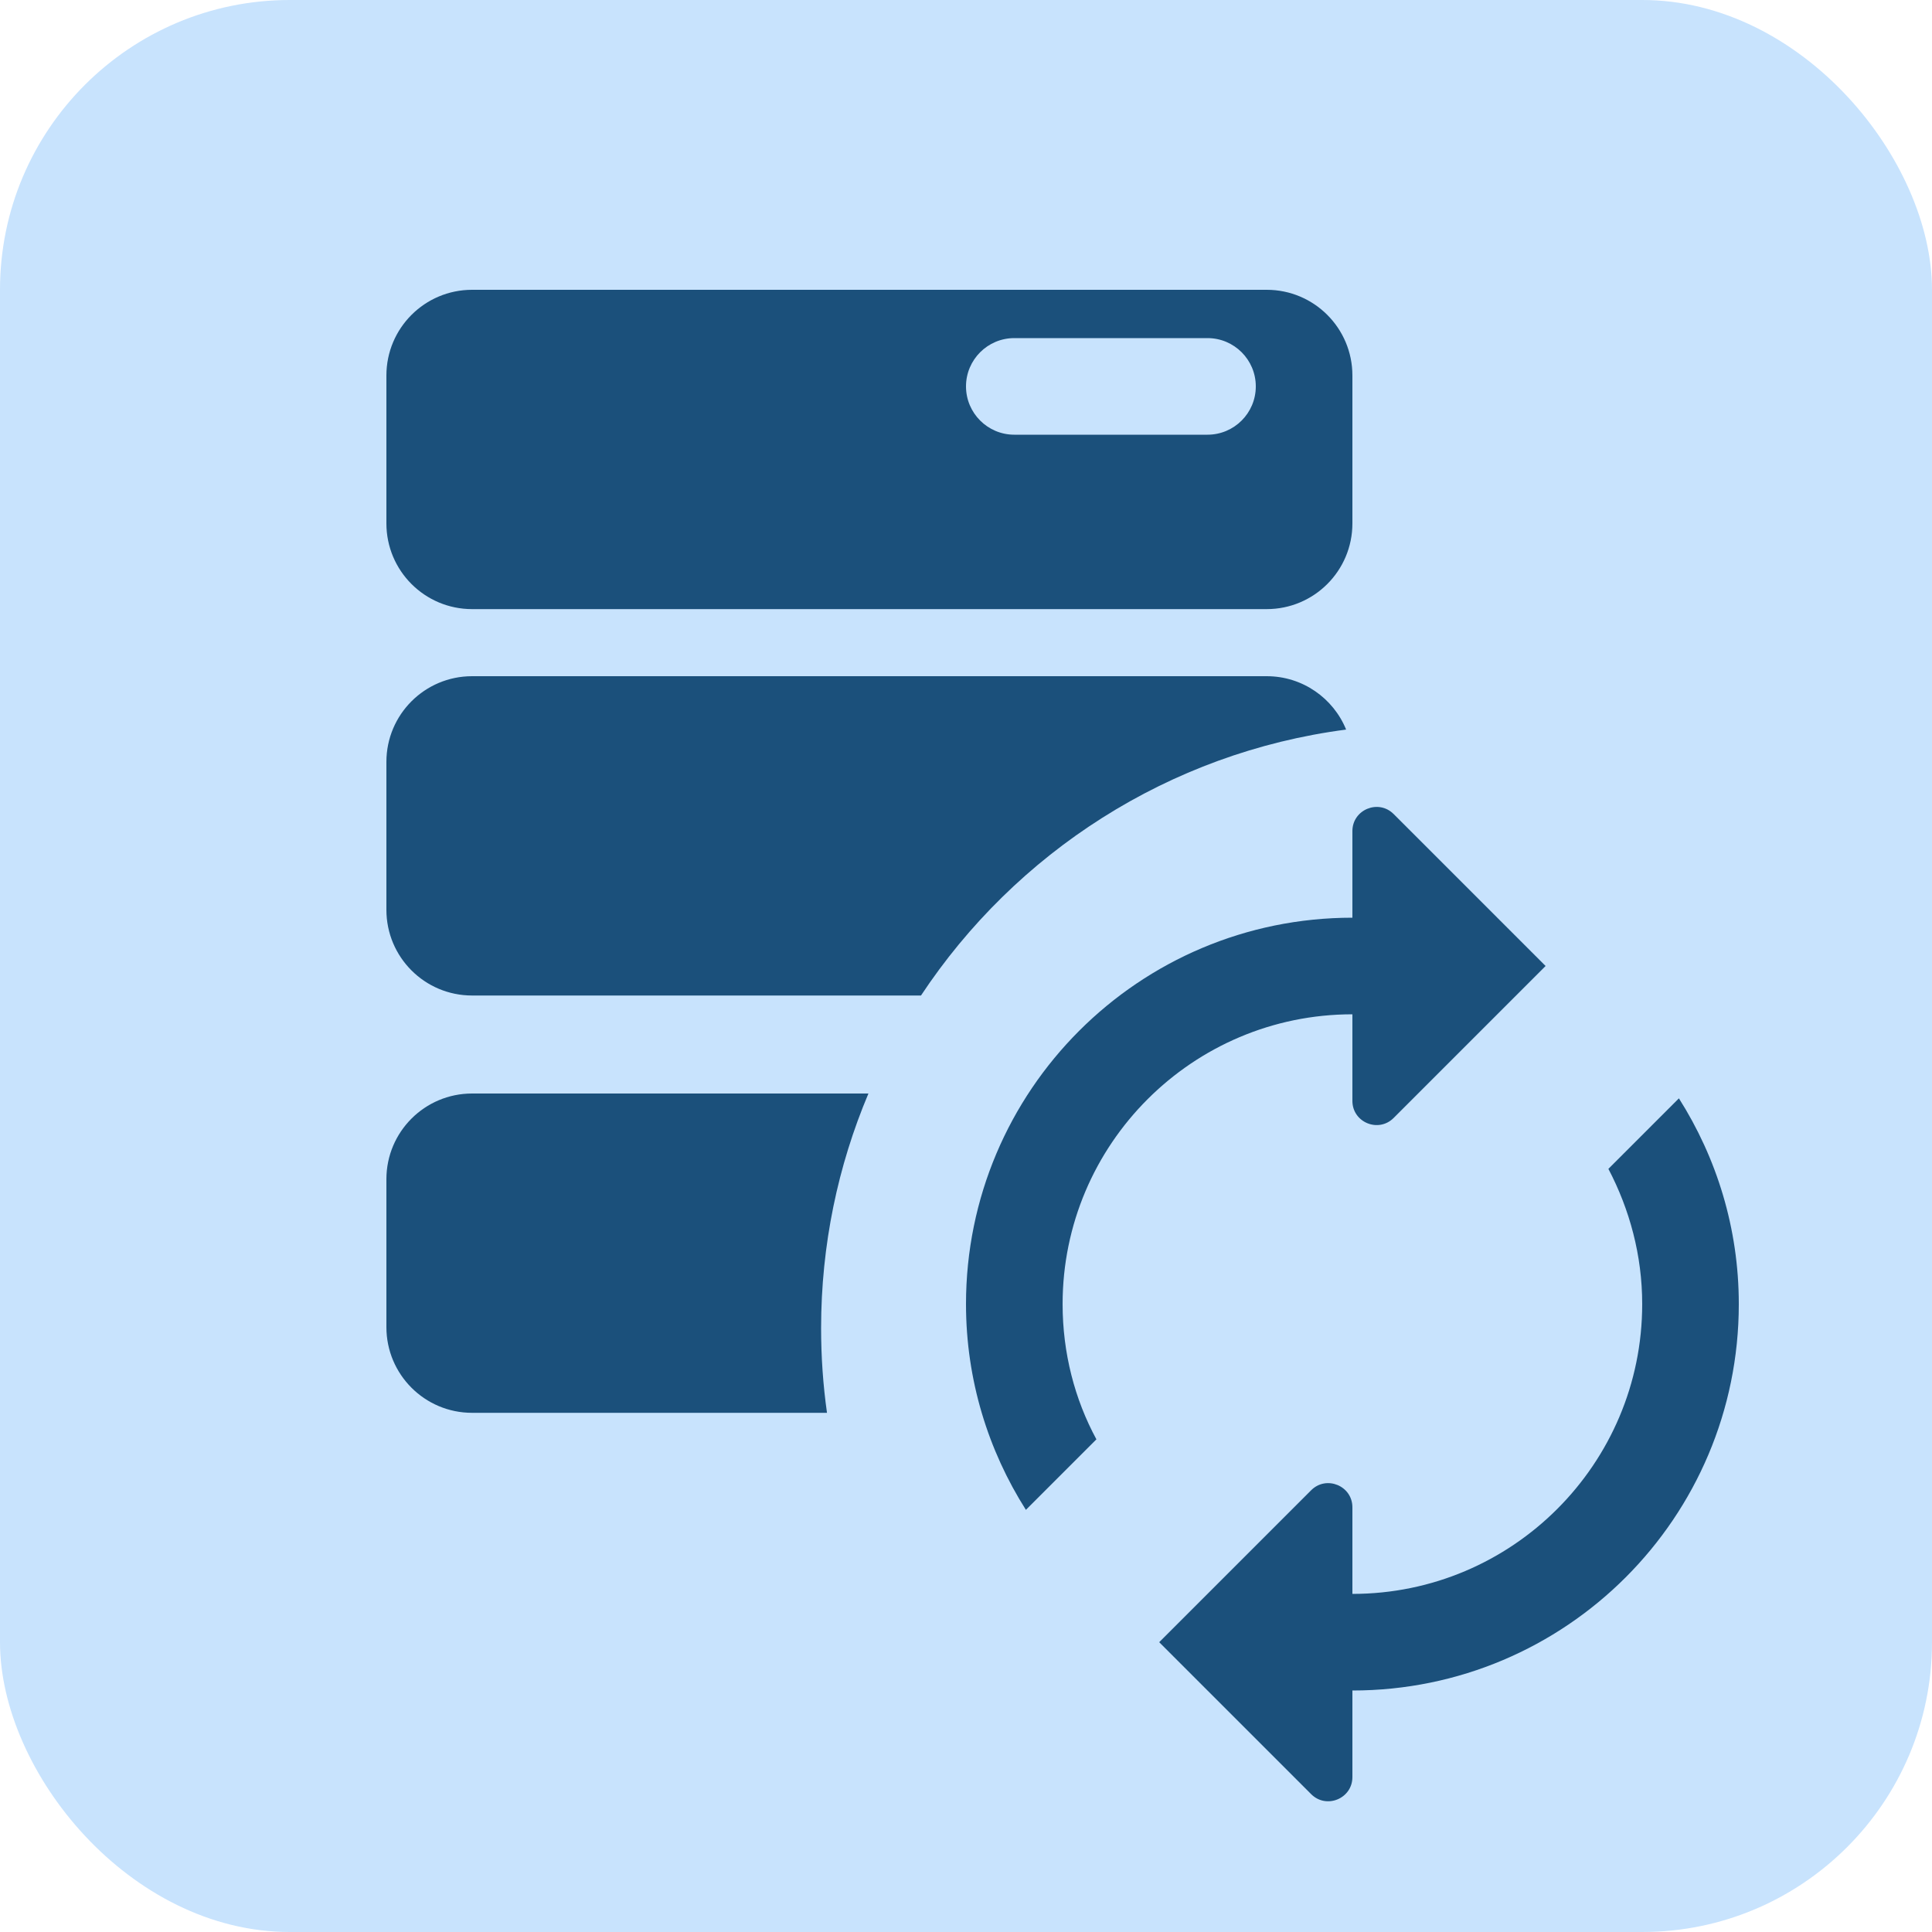 <svg width="40" height="40" viewBox="0 0 40 40" fill="none" xmlns="http://www.w3.org/2000/svg">
<rect width="40" height="40" rx="6" fill="#C8E3FD"/>
<path d="M28 21V22.793C28 23.238 28.539 23.461 28.854 23.146L32 20L28.854 16.854C28.539 16.539 28 16.762 28 17.207V19C23.58 19 20 22.58 20 27C20 28.57 20.46 30.03 21.24 31.26L22.7 29.8C22.25 28.97 22 28.01 22 27C22 23.69 24.69 21 28 21ZM34.76 22.74L33.3 24.2C33.74 25.04 34 25.99 34 27C34 30.31 31.31 33 28 33V31.207C28 30.762 27.461 30.539 27.146 30.854L24 34L27.146 37.146C27.461 37.461 28 37.238 28 36.793V35C32.42 35 36 31.42 36 27C36 25.43 35.54 23.97 34.76 22.74Z" fill="#1B507B"/>
<path fill-rule="evenodd" clip-rule="evenodd" d="M9.774 6H26.226C27.206 6 28 6.794 28 7.774V10.837C28 11.817 27.206 12.611 26.226 12.611H9.774C8.794 12.611 8 11.817 8 10.837V7.774C8 6.794 8.794 6 9.774 6ZM21 7C20.448 7 20 7.448 20 8C20 8.552 20.448 9 21 9H25C25.552 9 26 8.552 26 8C26 7.448 25.552 7 25 7H21ZM9.774 14H26.226C26.969 14 27.606 14.457 27.87 15.105C24.195 15.584 21.022 17.659 19.068 20.611H9.774C8.794 20.611 8 19.817 8 18.837V15.774C8 14.794 8.794 14 9.774 14ZM17.98 22.64H9.774C8.794 22.64 8 23.434 8 24.414V27.477C8 28.457 8.794 29.251 9.774 29.251H17.122C17.041 28.679 17 28.094 17 27.5C17 25.776 17.349 24.134 17.98 22.64Z" fill="#1B507B"/>
</svg>
